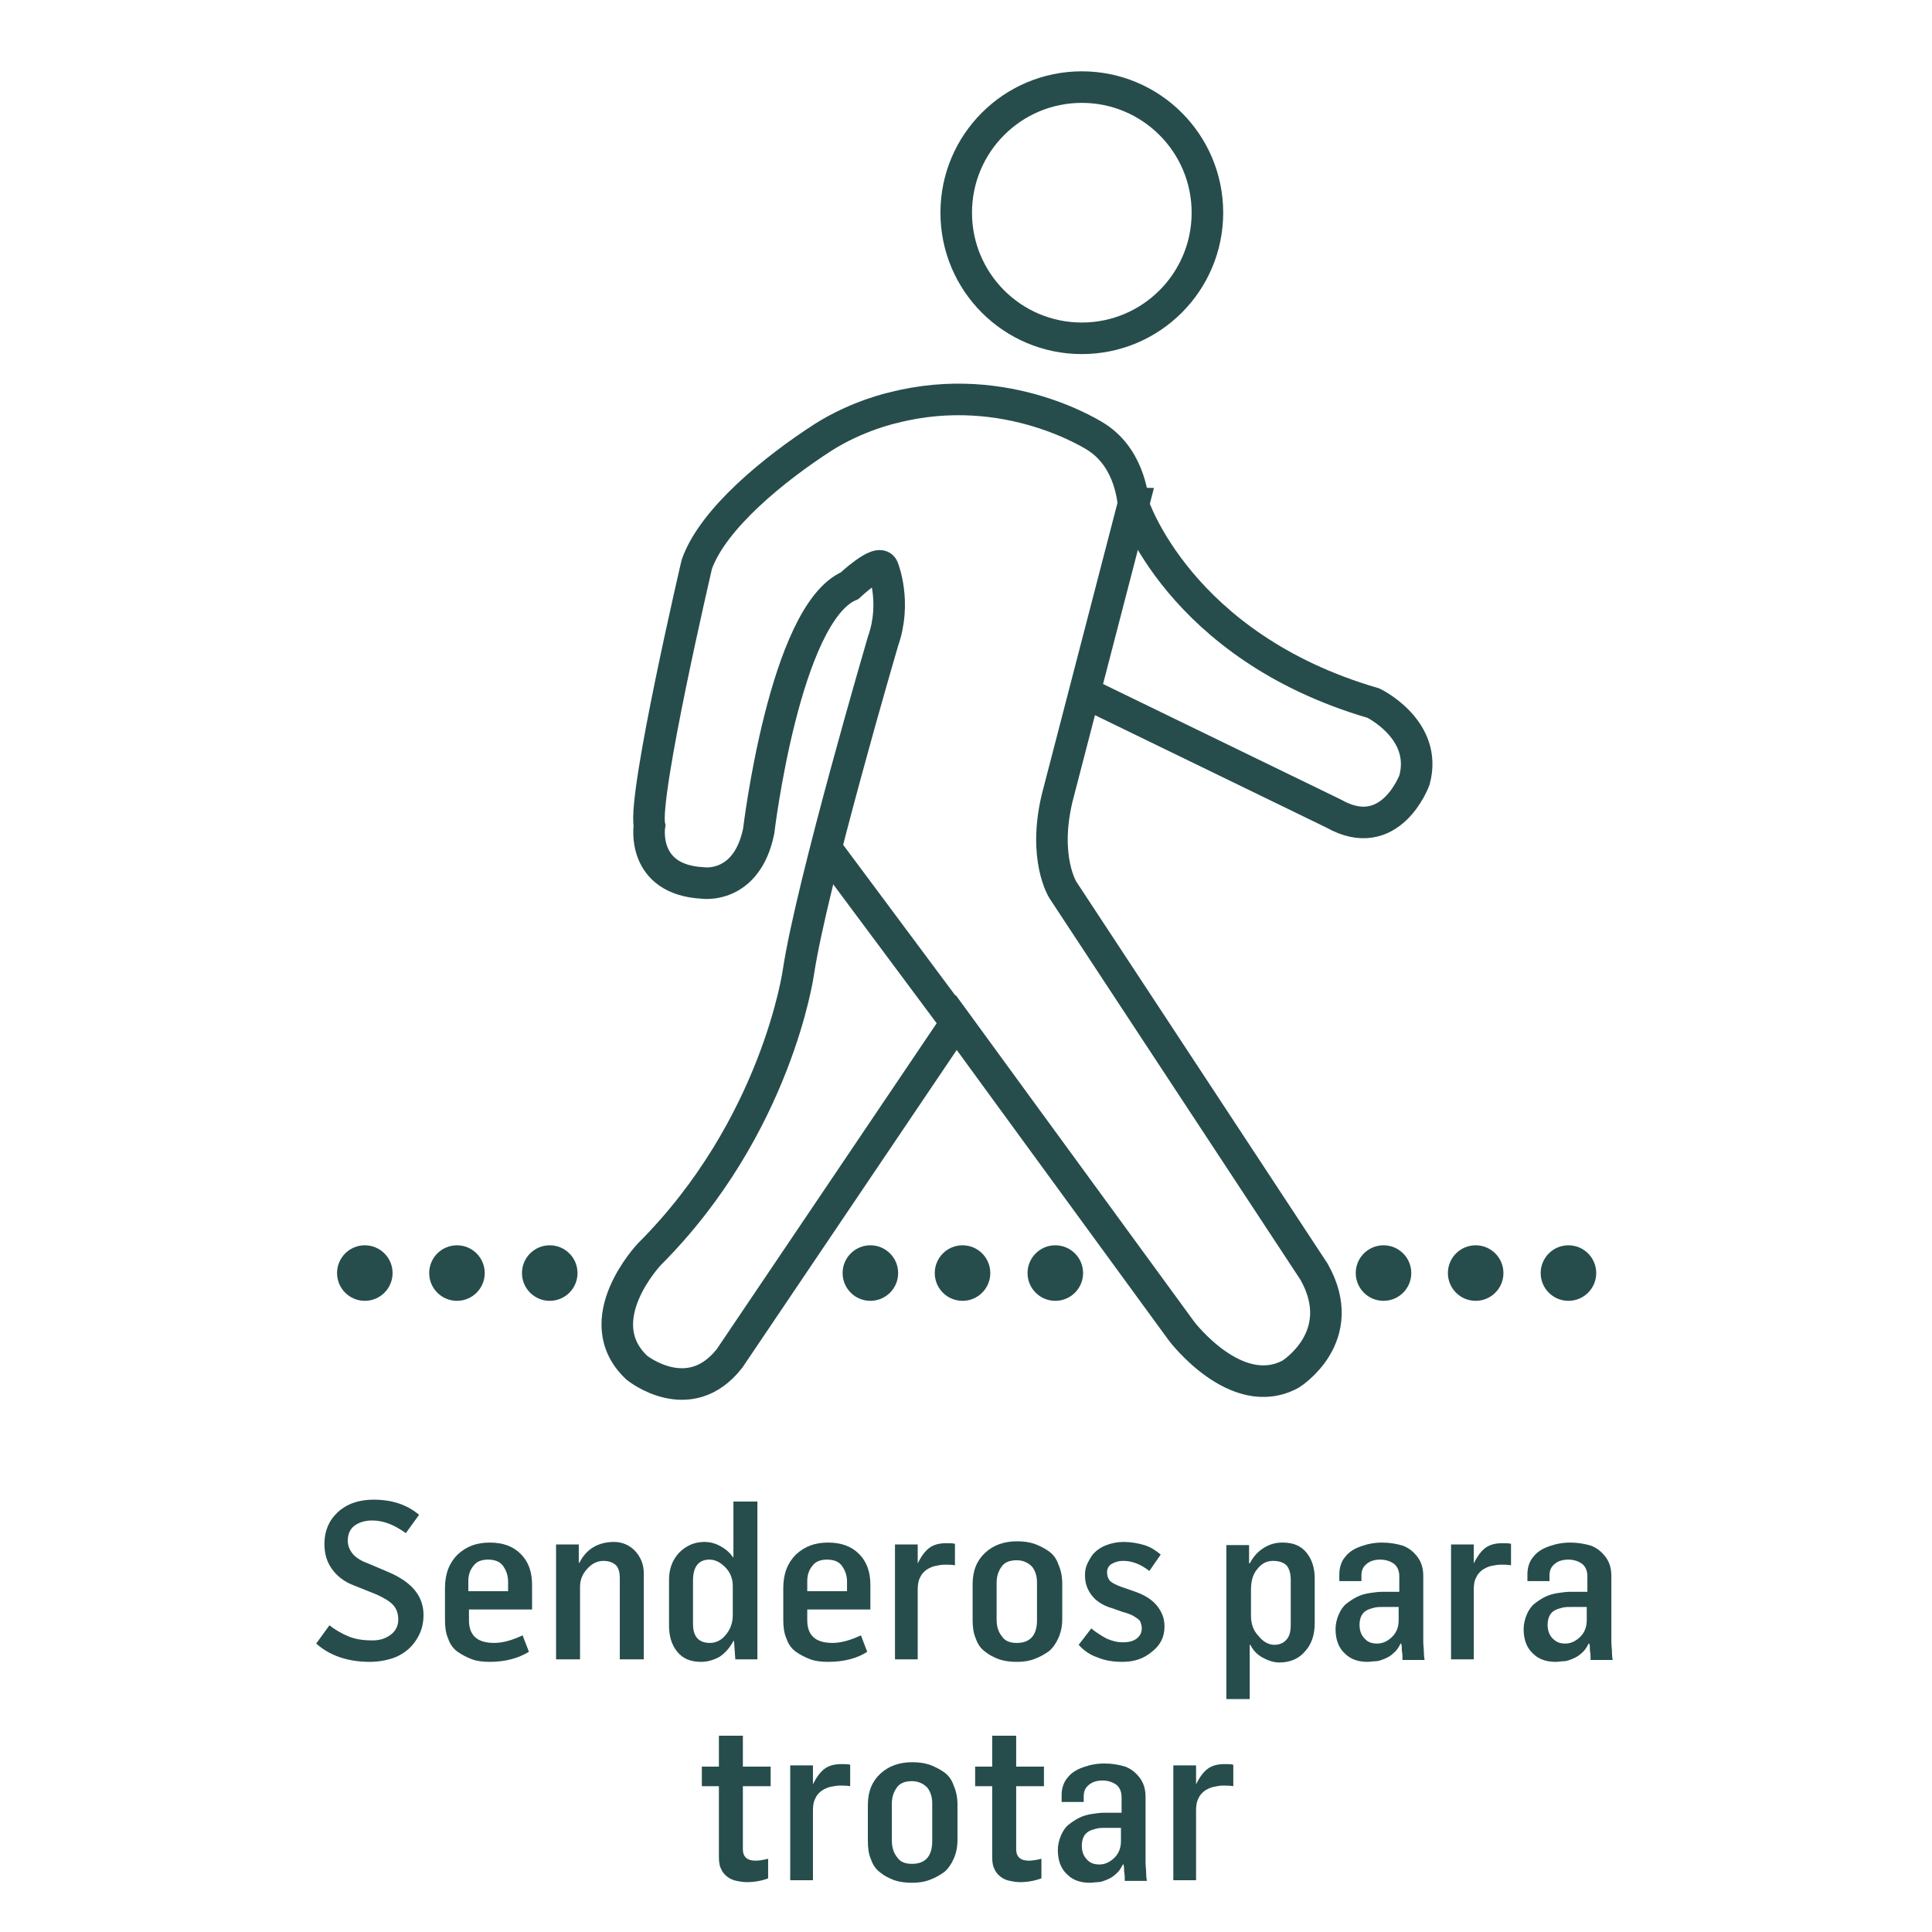 <svg xmlns="http://www.w3.org/2000/svg" xmlns:xlink="http://www.w3.org/1999/xlink" x="0px" y="0px" viewBox="0 0 306.1 306.1" style="enable-background:new 0 0 306.1 306.1;" xml:space="preserve"><style type="text/css">	.st0{display:none;}	.st1{display:inline;fill-rule:evenodd;clip-rule:evenodd;fill:#006462;}	.st2{display:inline;fill:none;stroke:#006462;stroke-width:5;stroke-miterlimit:10;}	.st3{display:inline;fill:none;stroke:#006462;stroke-width:15;stroke-miterlimit:10;}	.st4{display:inline;fill:none;stroke:#006462;stroke-width:15.001;stroke-miterlimit:10;}	.st5{display:inline;fill:#006462;}	.st6{display:inline;fill:none;stroke:#006462;stroke-width:5;stroke-linecap:round;stroke-miterlimit:10;}	.st7{display:inline;fill:none;stroke:#006462;stroke-width:7;stroke-miterlimit:10;}	.st8{display:inline;fill:none;stroke:#006462;stroke-width:7;stroke-linecap:round;stroke-miterlimit:10;}	.st9{display:inline;fill:none;stroke:#006462;stroke-width:7;stroke-miterlimit:10;}	.st10{display:inline;fill:#006462;stroke:#006462;stroke-width:5;stroke-miterlimit:10;}	.st11{display:inline;fill:none;stroke:#006462;stroke-width:7;stroke-miterlimit:10;}	.st12{display:inline;fill:none;stroke:#FFFFFF;stroke-width:6;stroke-linecap:square;stroke-miterlimit:10;}	.st13{display:inline;fill:none;stroke:#000000;stroke-width:5;stroke-miterlimit:10;}	.st14{display:inline;fill:#FFFFFF;}	.st15{display:inline;fill:none;stroke:#000000;stroke-width:5;stroke-miterlimit:10;}	.st16{display:inline;fill:none;stroke:#000000;stroke-width:5;stroke-linecap:round;stroke-miterlimit:10;}	.st17{display:inline;}	.st18{display:inline;fill:none;stroke:#006462;stroke-width:9;stroke-linecap:round;stroke-miterlimit:10;}	.st19{display:inline;fill:none;stroke:#006462;stroke-width:10;stroke-linecap:round;stroke-miterlimit:10;}	.st20{display:inline;fill:none;stroke:#006462;stroke-width:20;stroke-linecap:round;stroke-miterlimit:10;}	.st21{display:inline;fill:none;stroke:#000000;stroke-width:5;stroke-miterlimit:10;}	.st22{fill:none;stroke:#000000;stroke-width:5;stroke-miterlimit:10;}	.st23{fill:none;stroke:#006462;stroke-width:11;stroke-miterlimit:10;}	.st24{fill:#006462;}	.st25{display:inline;fill:none;stroke:#006462;stroke-width:11;stroke-linecap:round;stroke-miterlimit:10;}	.st26{display:inline;fill:#FFFFFF;stroke:#222220;stroke-width:9;stroke-miterlimit:10;}	.st27{display:inline;fill:none;stroke:#222220;stroke-width:9;stroke-miterlimit:10;}	.st28{display:inline;fill:#FFFFFF;stroke:#222220;stroke-width:5;stroke-miterlimit:10;}	.st29{display:inline;fill:none;stroke:#222220;stroke-width:7;stroke-linecap:round;stroke-miterlimit:10;}	.st30{display:inline;fill:none;stroke:#222220;stroke-width:5;stroke-linecap:round;stroke-miterlimit:10;}	.st31{display:inline;fill:#FFFFFF;stroke:#222220;stroke-width:5;stroke-linecap:round;stroke-miterlimit:10;}	.st32{display:inline;fill:none;stroke:#222220;stroke-width:9;stroke-linecap:round;stroke-miterlimit:10;}	.st33{display:inline;fill:none;stroke:#222220;stroke-width:11;stroke-linecap:round;stroke-miterlimit:10;}	.st34{display:inline;fill:none;stroke:#222220;stroke-width:5;stroke-miterlimit:10;}	.st35{display:inline;fill:none;stroke:#222220;stroke-width:7;stroke-miterlimit:10;}	.st36{display:inline;fill:#222220;}	.st37{display:inline;fill:none;stroke:#FFFFFF;stroke-width:3;stroke-linecap:round;stroke-miterlimit:10;}	.st38{display:inline;fill:none;stroke:#FFFFFF;stroke-width:7;stroke-linecap:round;stroke-miterlimit:10;}	.st39{fill:none;stroke:#222220;stroke-width:7;stroke-miterlimit:10;}	.st40{fill:none;stroke:#222220;stroke-width:5;stroke-miterlimit:10;}	.st41{fill:none;stroke:#222220;stroke-width:7;stroke-linecap:round;stroke-miterlimit:10;}	.st42{display:inline;fill:none;stroke:#222220;stroke-width:7;stroke-linejoin:round;stroke-miterlimit:10;}	.st43{display:inline;fill:none;stroke:#222220;stroke-width:9;stroke-linejoin:round;stroke-miterlimit:10;}	.st44{display:inline;fill:none;stroke:#222220;stroke-width:9;stroke-linecap:round;stroke-linejoin:round;stroke-miterlimit:10;}	.st45{fill:#FFFFFF;stroke:#222220;stroke-width:9;stroke-linecap:round;stroke-miterlimit:10;}	.st46{fill:none;stroke:#222220;stroke-width:9;stroke-linecap:round;stroke-miterlimit:10;}	.st47{fill:none;stroke:#222220;stroke-width:5;stroke-linecap:round;stroke-miterlimit:10;}	.st48{fill:none;stroke:#222220;stroke-width:8;stroke-linecap:round;stroke-miterlimit:10;}	.st49{display:inline;fill:none;stroke:#000000;stroke-width:9;stroke-linecap:round;stroke-miterlimit:10;}	.st50{display:inline;fill:none;stroke:#222220;stroke-width:7.348;stroke-linecap:round;stroke-miterlimit:10;}	.st51{display:inline;fill:none;stroke:#000000;stroke-width:7;stroke-miterlimit:10;}	.st52{fill:none;stroke:#000000;stroke-width:3;stroke-linecap:round;stroke-miterlimit:10;}	.st53{fill:none;stroke:#000000;stroke-width:2;stroke-linecap:round;stroke-miterlimit:10;}	.st54{fill:none;stroke:#000000;stroke-width:5;stroke-linecap:round;stroke-miterlimit:10;}	.st55{fill:none;stroke:#264D4C;stroke-width:7;stroke-linejoin:round;stroke-miterlimit:10;}	.st56{fill:none;stroke:#264D4C;stroke-width:5;stroke-linecap:round;stroke-linejoin:round;stroke-miterlimit:10;}	.st57{fill:none;stroke:#264D4C;stroke-width:7;stroke-linejoin:round;stroke-miterlimit:10;}	.st58{fill:none;stroke:#264D4C;stroke-width:6;stroke-linejoin:round;stroke-miterlimit:10;}	.st59{display:inline;fill:none;stroke:#000000;stroke-width:7;stroke-linecap:round;stroke-miterlimit:10;}	.st60{display:inline;fill:none;stroke:#000000;stroke-width:7;stroke-linecap:round;stroke-linejoin:round;stroke-miterlimit:10;}	.st61{display:inline;fill:none;stroke:#000000;stroke-width:9;stroke-linecap:round;stroke-linejoin:round;stroke-miterlimit:10;}	.st62{fill:none;stroke:#000000;stroke-width:7;stroke-linecap:round;stroke-miterlimit:10;}	.st63{fill:#264D4C;}	.st64{fill:none;stroke:#264D4C;stroke-width:7;stroke-linecap:round;stroke-miterlimit:10;}	.st65{fill:none;stroke:#264D4C;stroke-width:7;stroke-miterlimit:10;}	.st66{fill:none;stroke:#264D4C;stroke-width:7;stroke-linecap:round;stroke-linejoin:round;stroke-miterlimit:10;}	.st67{fill:none;stroke:#264D4C;stroke-width:11;stroke-linecap:round;stroke-miterlimit:10;}	.st68{fill:none;stroke:#264D4C;stroke-width:5;stroke-miterlimit:10;}	.st69{fill:#FFFFFF;stroke:#264D4C;stroke-width:7;stroke-miterlimit:10;}	.st70{fill:#FFFFFF;stroke:#264D4C;stroke-width:5;stroke-miterlimit:10;}	.st71{fill:none;stroke:#264D4C;stroke-width:3;stroke-linecap:round;stroke-miterlimit:10;}	.st72{fill:none;stroke:#264D4C;stroke-width:2;stroke-linecap:round;stroke-miterlimit:10;}	.st73{fill:none;stroke:#264D4C;stroke-width:5;stroke-linecap:round;stroke-miterlimit:10;}	.st74{fill:#FFFFFF;stroke:#264D4C;stroke-width:7;stroke-linecap:round;stroke-miterlimit:10;}	.st75{fill:none;stroke:#264D4C;stroke-width:10;stroke-linecap:round;stroke-miterlimit:10;}	.st76{fill:none;stroke:#264D4C;stroke-width:8;stroke-linecap:round;stroke-miterlimit:10;}</style><g id="Capa_1"></g><g id="Capa_2"></g><g id="Capa_3"></g><g id="Capa_4_00000002380181767398681820000013594102180867119745_"></g><g id="Capa_8_00000072264629761005480400000008371562558960806304_"></g><g id="Capa_5_00000170978540537526251020000017043989013762180271_"></g><g id="Capa_7_00000173859361905093076350000005028498019237119361_"></g><g id="Capa_9_00000025420760283065308450000002282403523413291670_"></g><g id="Capa_10_00000038392434394896132420000017632393658083885476_"></g><g id="Capa_11_00000043454730825935004840000003844302398230545539_">	<g>		<g>			<path class="st63" d="M58.6,263.3c-3.5,0-6.4-1-8.5-2.9l2.1-2.9c1,0.8,2.1,1.4,3.1,1.8c1,0.4,2.2,0.6,3.7,0.6    c1.2,0,2.1-0.3,2.9-0.9c0.8-0.6,1.2-1.4,1.2-2.4c0-1-0.3-1.8-0.9-2.4c-0.6-0.6-1.5-1.1-2.6-1.6l-3.5-1.4    c-1.6-0.6-2.7-1.5-3.5-2.6c-0.8-1.1-1.2-2.4-1.2-4c0-2,0.7-3.7,2.1-5c1.4-1.3,3.3-2,5.7-2c2.9,0,5.3,0.8,7.2,2.4l-2.1,2.9    c-1-0.7-1.9-1.2-2.7-1.5c-0.8-0.3-1.7-0.5-2.6-0.5c-1.2,0-2.1,0.3-2.8,0.8c-0.7,0.5-1.1,1.3-1.1,2.4c0,0.8,0.3,1.5,0.8,2.1    c0.5,0.6,1.3,1.1,2.4,1.5l3.3,1.4c3.7,1.6,5.5,3.8,5.5,6.8c0,1.5-0.4,2.8-1.2,4c-0.8,1.2-1.8,2-3.1,2.6    C61.6,263,60.1,263.3,58.6,263.3z"></path>			<path class="st63" d="M77.6,263.3c-1,0-2-0.1-2.8-0.4s-1.6-0.7-2.3-1.2c-0.7-0.5-1.2-1.2-1.5-2.1c-0.4-0.9-0.5-1.9-0.5-3v-5    c0-2.3,0.7-4,2-5.3c1.4-1.3,3-1.9,5.1-1.9c2.1,0,3.7,0.6,4.9,1.8c1.2,1.2,1.8,2.8,1.8,4.9v3.9h-10v1.7c0,2.4,1.3,3.6,4,3.6    c1.3,0,2.8-0.4,4.5-1.2l1,2.6C82.2,262.7,80.1,263.3,77.6,263.3z M74.2,252.1h6.3v-1.5c0-1-0.3-1.8-0.8-2.5c-0.5-0.7-1.3-1-2.4-1    c-1,0-1.8,0.3-2.3,1c-0.5,0.6-0.8,1.4-0.8,2.4V252.1z"></path>			<path class="st63" d="M88.1,262.9v-18.2h3.6v2.9h0.1c1.1-2.2,3-3.3,5.5-3.3c1.3,0,2.4,0.5,3.3,1.4c0.9,1,1.4,2.1,1.4,3.6v13.6    h-3.8v-12.8c0-1-0.2-1.7-0.6-2.1c-0.4-0.4-1.1-0.7-2-0.7c-0.9,0-1.8,0.4-2.5,1.2c-0.8,0.8-1.2,1.8-1.2,2.9v11.5H88.1z"></path>			<path class="st63" d="M111.1,263.3c-1.7,0-2.9-0.5-3.8-1.6c-0.9-1.1-1.3-2.5-1.3-4.1v-7.3c0-1.7,0.5-3.1,1.6-4.3    c1.1-1.1,2.4-1.7,4-1.7c0.9,0,1.7,0.2,2.6,0.7s1.5,1.1,2,1.8h0v-8.9h3.8v25h-3.5l-0.2-2.9h-0.1c-0.6,1.1-1.3,1.9-2.2,2.5    C113.1,263,112.1,263.3,111.1,263.3z M112.5,260.3c0.9,0,1.8-0.4,2.5-1.3c0.7-0.8,1.1-1.9,1.1-3.1v-4.6c0-1.2-0.4-2.2-1.2-3    c-0.8-0.8-1.6-1.2-2.5-1.2c-1.7,0-2.6,1.1-2.6,3.3v6.9C109.8,259.3,110.7,260.3,112.5,260.3z"></path>			<path class="st63" d="M131.2,263.3c-1,0-2-0.1-2.8-0.4s-1.6-0.7-2.3-1.2c-0.7-0.5-1.2-1.2-1.5-2.1c-0.4-0.9-0.5-1.9-0.5-3v-5    c0-2.3,0.7-4,2-5.3c1.4-1.3,3-1.9,5.1-1.9c2.1,0,3.7,0.6,4.9,1.8c1.2,1.2,1.8,2.8,1.8,4.9v3.9h-10v1.7c0,2.4,1.3,3.6,4,3.6    c1.3,0,2.8-0.4,4.5-1.2l1,2.6C135.9,262.7,133.8,263.3,131.2,263.3z M127.9,252.1h6.3v-1.5c0-1-0.3-1.8-0.8-2.5    c-0.5-0.7-1.3-1-2.4-1c-1,0-1.8,0.3-2.3,1c-0.5,0.6-0.8,1.4-0.8,2.4V252.1z"></path>			<path class="st63" d="M141.8,262.9v-18.2h3.6v3h0c0.6-1.2,1.2-2,1.9-2.5c0.7-0.5,1.6-0.7,2.6-0.7c0.6,0,1.1,0,1.4,0.1v3.4    c-0.6-0.1-1.1-0.1-1.6-0.1c-0.5,0-1,0.1-1.5,0.2c-0.5,0.1-0.9,0.3-1.4,0.6c-0.4,0.3-0.8,0.7-1,1.2c-0.3,0.5-0.4,1.2-0.4,1.9v11.1    H141.8z"></path>			<path class="st63" d="M161.1,263.3c-1,0-1.9-0.1-2.8-0.4c-0.8-0.3-1.6-0.7-2.2-1.2c-0.7-0.5-1.2-1.2-1.5-2.1    c-0.4-0.9-0.5-1.9-0.5-3v-5.6c0-2.2,0.7-3.8,2-5c1.3-1.2,3-1.8,5-1.8c1,0,1.9,0.1,2.8,0.4c0.8,0.3,1.6,0.7,2.3,1.2    c0.7,0.5,1.2,1.2,1.5,2.1c0.4,0.9,0.6,1.9,0.6,3v5.6c0,1.1-0.2,2.1-0.6,3c-0.4,0.9-0.9,1.6-1.5,2.1c-0.7,0.5-1.4,0.9-2.2,1.2    C163,263.2,162.1,263.3,161.1,263.3z M161.1,260.3c2.1,0,3.2-1.2,3.2-3.6v-6c0-1-0.3-1.9-0.8-2.5c-0.6-0.6-1.4-1-2.4-1    c-1.1,0-1.9,0.3-2.4,1c-0.5,0.7-0.8,1.5-0.8,2.6v5.8c0,1.1,0.3,2,0.8,2.6C159.2,260,160,260.3,161.1,260.3z"></path>			<path class="st63" d="M177.8,263.3c-1.4,0-2.7-0.2-3.9-0.7c-1.2-0.4-2.2-1.1-3-2l2-2.6c0.7,0.6,1.5,1.1,2.4,1.6    c0.9,0.4,1.7,0.6,2.6,0.6c1,0,1.7-0.2,2.2-0.6c0.5-0.4,0.8-0.9,0.8-1.6c0-0.4-0.1-0.7-0.2-1c-0.1-0.3-0.4-0.5-0.7-0.7    c-0.3-0.2-0.6-0.4-0.9-0.5c-0.3-0.1-0.7-0.3-1.2-0.4l-1.7-0.6c-1.4-0.4-2.5-1.1-3.2-2s-1.1-1.9-1.1-3.2c0-0.7,0.1-1.3,0.4-1.9    c0.3-0.6,0.6-1.2,1.1-1.7c0.5-0.5,1.1-0.9,1.9-1.2c0.8-0.3,1.7-0.5,2.7-0.5c1.2,0,2.3,0.2,3.3,0.5c1,0.3,1.9,0.9,2.6,1.5    l-1.8,2.6c-1.4-1.1-2.8-1.6-4.1-1.6c-0.8,0-1.4,0.2-1.9,0.5c-0.5,0.3-0.7,0.8-0.7,1.3c0,0.6,0.2,1.1,0.5,1.4    c0.3,0.3,0.9,0.6,1.7,0.9l2.3,0.8c1.4,0.5,2.6,1.2,3.4,2.2c0.8,1,1.2,2,1.2,3.3c0,1.7-0.7,3-2,4    C181.2,262.8,179.7,263.3,177.8,263.3z"></path>			<path class="st63" d="M194.3,269.2v-24.4h3.6v2.9h0.1c0.6-1.1,1.3-1.9,2.3-2.5c1-0.6,1.9-0.8,2.9-0.8c1.7,0,2.9,0.5,3.8,1.6    s1.3,2.5,1.3,4.1v7.1c0,1.8-0.5,3.3-1.5,4.4c-1,1.2-2.4,1.8-4.1,1.8c-0.9,0-1.8-0.3-2.7-0.8c-0.9-0.5-1.5-1.2-1.9-2h-0.1v8.6    H194.3z M201.9,260.6c0.8,0,1.5-0.3,1.9-0.8c0.5-0.5,0.7-1.3,0.7-2.4v-7.1c0-0.9-0.2-1.7-0.6-2.2c-0.4-0.5-1.2-0.8-2.2-0.8    c-1,0-1.8,0.4-2.5,1.3c-0.7,0.8-1,1.9-1,3.3v4.1c0,1.3,0.4,2.4,1.2,3.2C200.1,260.1,201,260.6,201.9,260.6z"></path>			<path class="st63" d="M216.7,263.3c-1.5,0-2.7-0.4-3.6-1.3c-1-0.9-1.5-2.2-1.5-3.9c0-0.8,0.2-1.6,0.5-2.3    c0.3-0.7,0.7-1.3,1.2-1.7c0.5-0.4,1.1-0.8,1.7-1.1s1.3-0.5,2-0.6c0.7-0.1,1.3-0.2,2-0.2h2.7v-2.5c0-0.8-0.3-1.5-0.8-1.9    c-0.5-0.4-1.3-0.7-2.2-0.7c-0.9,0-1.6,0.2-2.2,0.7c-0.6,0.5-0.8,1.1-0.8,1.8v0.9h-3.5v-1.1c0-1,0.3-2,0.9-2.7    c0.6-0.8,1.4-1.3,2.5-1.7s2.2-0.6,3.4-0.6c1.2,0,2.3,0.2,3.3,0.5c1,0.4,1.7,1,2.3,1.8c0.6,0.8,0.9,1.8,0.9,3v8.8c0,0.5,0,1,0,1.6    c0,0.6,0.1,1.2,0.1,1.8s0.1,0.9,0.1,1.1h-3.5c0-0.1,0-0.3,0-0.5c0-0.2,0-0.5-0.1-1c0-0.4,0-0.8-0.1-1.1h-0.1    c-0.3,0.6-0.6,1.1-1.1,1.5c-0.4,0.4-0.9,0.7-1.4,0.9c-0.5,0.2-1,0.4-1.4,0.4C217.5,263.2,217.1,263.3,216.7,263.3z M218.2,260.4    c0.9,0,1.7-0.4,2.4-1.1c0.7-0.7,1-1.6,1-2.6v-2.1h-2.4c-0.5,0-1,0-1.4,0.1c-0.4,0.1-0.8,0.2-1.2,0.4s-0.7,0.5-0.9,0.9    c-0.2,0.4-0.3,0.9-0.3,1.4c0,1,0.3,1.7,0.8,2.2C216.7,260.2,217.4,260.4,218.2,260.4z"></path>			<path class="st63" d="M229.9,262.9v-18.2h3.6v3h0c0.6-1.2,1.2-2,1.9-2.5c0.7-0.5,1.6-0.7,2.6-0.7c0.6,0,1.1,0,1.4,0.1v3.4    c-0.6-0.1-1.1-0.1-1.6-0.1c-0.5,0-1,0.1-1.5,0.2c-0.5,0.1-0.9,0.3-1.4,0.6c-0.4,0.3-0.8,0.7-1,1.2c-0.3,0.5-0.4,1.2-0.4,1.9v11.1    H229.9z"></path>			<path class="st63" d="M246.5,263.3c-1.5,0-2.7-0.4-3.6-1.3c-1-0.9-1.5-2.2-1.5-3.9c0-0.8,0.2-1.6,0.5-2.3    c0.3-0.7,0.7-1.3,1.2-1.7c0.5-0.4,1.1-0.8,1.7-1.1s1.3-0.5,2-0.6c0.7-0.1,1.3-0.2,2-0.2h2.7v-2.5c0-0.8-0.3-1.5-0.8-1.9    c-0.5-0.4-1.3-0.7-2.2-0.7c-0.9,0-1.6,0.2-2.2,0.7c-0.6,0.5-0.8,1.1-0.8,1.8v0.9h-3.5v-1.1c0-1,0.3-2,0.9-2.7    c0.6-0.8,1.4-1.3,2.5-1.7s2.2-0.6,3.4-0.6c1.2,0,2.3,0.2,3.3,0.5c1,0.4,1.7,1,2.3,1.8c0.6,0.8,0.9,1.8,0.9,3v8.8c0,0.5,0,1,0,1.6    c0,0.6,0.1,1.2,0.1,1.8s0.1,0.9,0.1,1.1h-3.5c0-0.1,0-0.3,0-0.5c0-0.2,0-0.5-0.1-1c0-0.4,0-0.8-0.1-1.1h-0.1    c-0.3,0.6-0.6,1.1-1.1,1.5c-0.4,0.4-0.9,0.7-1.4,0.9c-0.5,0.2-1,0.4-1.4,0.4C247.3,263.2,246.9,263.3,246.5,263.3z M248,260.4    c0.9,0,1.7-0.4,2.4-1.1c0.7-0.7,1-1.6,1-2.6v-2.1H249c-0.5,0-1,0-1.4,0.1c-0.4,0.1-0.8,0.2-1.2,0.4s-0.7,0.5-0.9,0.9    c-0.2,0.4-0.3,0.9-0.3,1.4c0,1,0.3,1.7,0.8,2.2C246.6,260.2,247.2,260.4,248,260.4z"></path>			<path class="st63" d="M118.3,298.2c-0.6,0-1.1-0.1-1.6-0.2c-0.5-0.1-1-0.3-1.4-0.6c-0.4-0.3-0.8-0.7-1-1.2    c-0.3-0.5-0.4-1.2-0.4-2V283h-2.7v-3.1h2.7V275h3.8v4.9h4.4v3.1h-4.4V293c0,1.2,0.7,1.8,2,1.8c0.5,0,1.2-0.1,2-0.3v3.1    C120.7,298,119.5,298.2,118.3,298.2z"></path>			<path class="st63" d="M125.2,297.9v-18.2h3.6v3h0c0.6-1.2,1.2-2,1.9-2.5c0.7-0.5,1.6-0.7,2.6-0.7c0.6,0,1.1,0,1.4,0.1v3.4    c-0.6-0.1-1.1-0.1-1.6-0.1c-0.5,0-1,0.1-1.5,0.2c-0.5,0.1-0.9,0.3-1.4,0.6c-0.4,0.3-0.8,0.7-1,1.2c-0.3,0.5-0.4,1.2-0.4,1.9v11.1    H125.2z"></path>			<path class="st63" d="M144.5,298.3c-1,0-1.9-0.1-2.8-0.4c-0.8-0.3-1.6-0.7-2.2-1.2c-0.7-0.5-1.2-1.2-1.5-2.1    c-0.4-0.9-0.5-1.9-0.5-3v-5.6c0-2.2,0.7-3.8,2-5c1.3-1.2,3-1.8,5-1.8c1,0,1.9,0.1,2.8,0.4c0.8,0.3,1.6,0.7,2.3,1.2    c0.7,0.5,1.2,1.2,1.5,2.1c0.4,0.9,0.6,1.9,0.6,3v5.6c0,1.1-0.2,2.1-0.6,3c-0.4,0.9-0.9,1.6-1.5,2.1c-0.7,0.5-1.4,0.9-2.2,1.2    C146.4,298.2,145.4,298.3,144.5,298.3z M144.5,295.3c2.1,0,3.2-1.2,3.2-3.6v-6c0-1-0.3-1.9-0.8-2.5c-0.6-0.6-1.4-1-2.4-1    c-1.1,0-1.9,0.3-2.4,1c-0.5,0.7-0.8,1.5-0.8,2.6v5.8c0,1.1,0.3,2,0.8,2.6C142.6,295,143.4,295.3,144.5,295.3z"></path>			<path class="st63" d="M161.6,298.2c-0.6,0-1.1-0.1-1.6-0.2c-0.5-0.1-1-0.3-1.4-0.6c-0.4-0.3-0.8-0.7-1-1.2    c-0.3-0.5-0.4-1.2-0.4-2V283h-2.7v-3.1h2.7V275h3.8v4.9h4.4v3.1h-4.4V293c0,1.2,0.7,1.8,2,1.8c0.5,0,1.2-0.1,2-0.3v3.1    C163.9,298,162.8,298.2,161.6,298.2z"></path>			<path class="st63" d="M172.7,298.3c-1.5,0-2.7-0.4-3.6-1.3c-1-0.9-1.5-2.2-1.5-3.9c0-0.8,0.2-1.6,0.5-2.3s0.7-1.3,1.2-1.7    c0.5-0.4,1.1-0.8,1.7-1.1s1.3-0.5,2-0.6c0.7-0.1,1.3-0.2,2-0.2h2.7v-2.5c0-0.8-0.3-1.5-0.8-1.9c-0.5-0.4-1.3-0.7-2.2-0.7    c-0.9,0-1.6,0.2-2.2,0.7c-0.6,0.5-0.8,1.1-0.8,1.8v0.9h-3.5v-1.1c0-1,0.3-2,0.9-2.7c0.6-0.8,1.4-1.3,2.5-1.7s2.2-0.6,3.4-0.6    c1.2,0,2.3,0.2,3.3,0.5c1,0.4,1.7,1,2.3,1.8c0.6,0.8,0.9,1.8,0.9,3v8.8c0,0.5,0,1,0,1.6c0,0.6,0.1,1.2,0.1,1.8s0.1,0.9,0.1,1.1    h-3.5c0-0.1,0-0.3,0-0.5c0-0.2,0-0.5-0.1-1c0-0.4,0-0.8-0.1-1.1h-0.1c-0.3,0.6-0.6,1.1-1.1,1.5c-0.4,0.4-0.9,0.7-1.4,0.9    c-0.5,0.2-1,0.4-1.4,0.4C173.5,298.2,173.1,298.3,172.7,298.3z M174.2,295.4c0.9,0,1.7-0.4,2.4-1.1c0.7-0.7,1-1.6,1-2.6v-2.1    h-2.4c-0.5,0-1,0-1.4,0.1c-0.4,0.1-0.8,0.2-1.2,0.4s-0.7,0.5-0.9,0.9c-0.2,0.4-0.3,0.9-0.3,1.4c0,1,0.3,1.7,0.8,2.2    C172.7,295.2,173.4,295.4,174.2,295.4z"></path>			<path class="st63" d="M185.9,297.9v-18.2h3.6v3h0c0.6-1.2,1.2-2,1.9-2.5c0.7-0.5,1.6-0.7,2.6-0.7c0.6,0,1.1,0,1.4,0.1v3.4    c-0.6-0.1-1.1-0.1-1.6-0.1c-0.5,0-1,0.1-1.5,0.2c-0.5,0.1-0.9,0.3-1.4,0.6c-0.4,0.3-0.8,0.7-1,1.2c-0.3,0.5-0.4,1.2-0.4,1.9v11.1    H185.9z"></path>		</g>	</g>	<g id="Capa_9_00000134967695572696019090000008498199776344625289_">		<circle class="st68" cx="171.4" cy="33.7" r="19.9"></circle>		<path class="st68" d="M173.8,69.3c0,0-14.1-9.4-32.3-4.7c0,0-5.6,1.2-11.1,4.7c-7.6,4.9-17.4,12.8-20,20.1c0,0-8.5,36.4-7.5,41.4   c0,0-1.4,8.6,8.5,9.1c0,0,6.9,1,8.8-8.2c0,0,4.1-34.5,14.4-38.9c0,0,4.7-4.4,5.3-2.8c0,0,2.2,5.4,0,11.6c0,0-11.3,38.5-13.4,52.4   c0,0-3.4,24.5-23.6,44.7c0,0-10,10.5-2,18c0,0,8.3,6.7,14.7-1.5l35.9-53.2l8.9,12.2l26.8,36.7c0,0,8.7,11.5,17.3,6.8   c0,0,9.5-5.9,3.7-16.2L168.4,141c0,0-3.2-5-0.9-14.6l12.1-46.6C179.5,79.8,179.3,72.9,173.8,69.3z"></path>		<path class="st68" d="M179.5,79.8c0,0,7.2,22.6,38.1,31.6c0,0,8.7,4.2,6.5,12.2c0,0-3.8,10.4-12.8,5.3l-38.7-18.8"></path>		<line class="st73" x1="151.8" y1="162.5" x2="131.7" y2="135.5"></line>		<circle class="st63" cx="152.5" cy="201.7" r="4.4"></circle>		<circle class="st63" cx="137.9" cy="201.7" r="4.4"></circle>		<circle class="st63" cx="167.2" cy="201.7" r="4.4"></circle>		<circle class="st63" cx="233.8" cy="201.7" r="4.4"></circle>		<circle class="st63" cx="219.2" cy="201.7" r="4.4"></circle>		<circle class="st63" cx="248.5" cy="201.7" r="4.4"></circle>		<circle class="st63" cx="72.4" cy="201.7" r="4.4"></circle>		<circle class="st63" cx="57.8" cy="201.7" r="4.4"></circle>		<circle class="st63" cx="87.1" cy="201.7" r="4.4"></circle>	</g></g><g id="Capa_12_00000038411002669744390680000000492041813969237388_"></g><g id="Capa_6_00000125586184103519324570000002607326465633161858_"></g></svg>